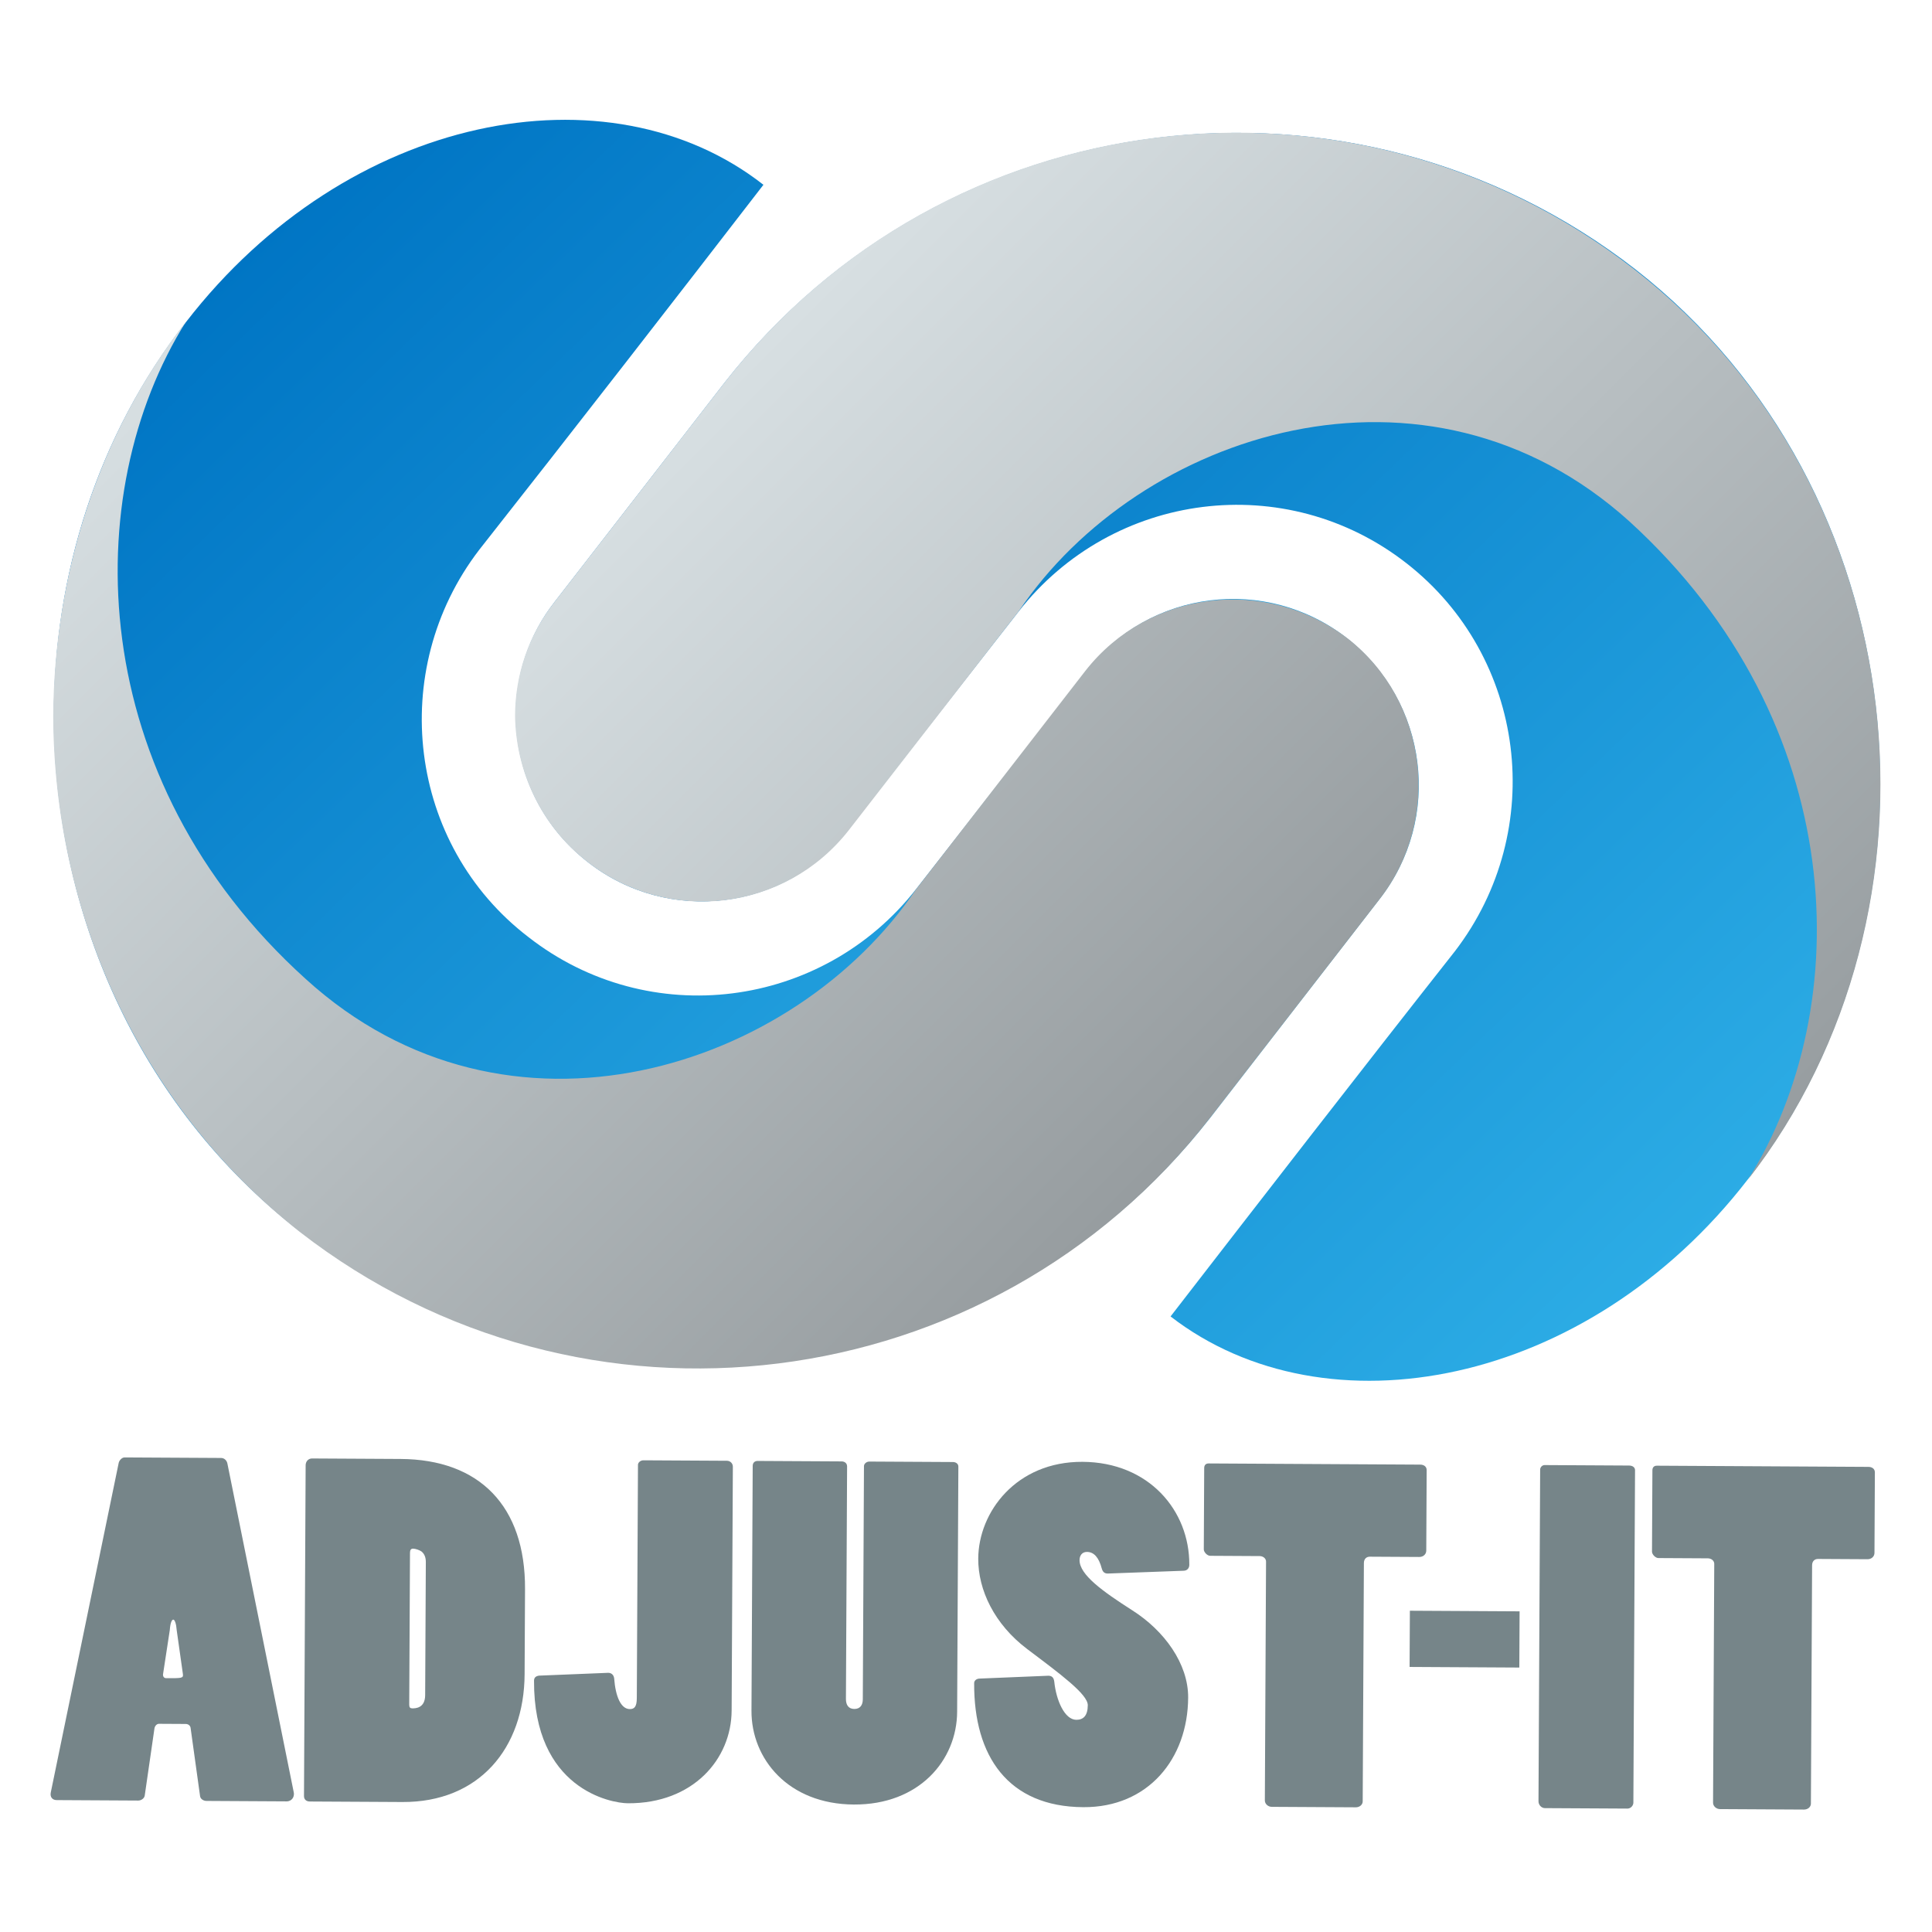 <svg xmlns="http://www.w3.org/2000/svg" xmlns:xlink="http://www.w3.org/1999/xlink" xmlns:serif="http://www.serif.com/" width="100%" height="100%" viewBox="0 0 1772 1772" xml:space="preserve" style="fill-rule:evenodd;clip-rule:evenodd;stroke-linejoin:round;stroke-miterlimit:2;">    <g id="Laag-1" serif:id="Laag 1" transform="matrix(-1.28432e-16,2.097,2.097,1.28432e-16,-63.113,20.078)">        <g>            <g transform="matrix(403.079,398.768,-398.768,403.079,126.432,113.123)">                <path d="M0.004,-0.008C-0.023,0.194 0.092,0.364 0.242,0.383C0.256,0.279 0.274,0.142 0.288,0.029C0.304,-0.087 0.411,-0.17 0.527,-0.154C0.644,-0.139 0.726,-0.032 0.711,0.085L0.684,0.296C0.673,0.375 0.729,0.447 0.807,0.457C0.886,0.467 0.958,0.412 0.968,0.333L0.996,0.122C1.031,-0.152 0.838,-0.403 0.564,-0.439C0.406,-0.46 0.255,-0.399 0.149,-0.295C0.071,-0.218 0.018,-0.118 0.004,-0.008Z" style="fill:url(#_Linear1);fill-rule:nonzero;"></path>            </g>            <g transform="matrix(401.554,397.26,-397.26,401.554,127.956,114.632)">                <path d="M0,-0.008C0.036,-0.161 0.196,-0.313 0.427,-0.3C0.638,-0.289 0.743,-0.08 0.71,0.085L0.682,0.297C0.672,0.376 0.728,0.448 0.807,0.459C0.885,0.469 0.958,0.413 0.968,0.334L0.996,0.122C1.032,-0.153 0.838,-0.405 0.563,-0.441C0.404,-0.461 0.252,-0.401 0.145,-0.296C0.068,-0.219 0.014,-0.118 0,-0.008Z" style="fill:url(#_Linear2);fill-rule:nonzero;"></path>            </g>            <g transform="matrix(403.077,398.766,-398.766,403.077,99.975,402.253)">                <path d="M0.032,-0.353L0.004,-0.141C-0.031,0.133 0.162,0.384 0.436,0.42C0.709,0.455 0.962,0.249 0.996,-0.012C1.023,-0.213 0.908,-0.383 0.758,-0.403C0.744,-0.298 0.726,-0.162 0.712,-0.049C0.696,0.068 0.589,0.15 0.473,0.135C0.356,0.12 0.274,0.013 0.289,-0.104L0.316,-0.315C0.327,-0.394 0.271,-0.466 0.193,-0.476C0.147,-0.482 0.104,-0.466 0.073,-0.436C0.051,-0.414 0.036,-0.385 0.032,-0.353Z" style="fill:url(#_Linear3);fill-rule:nonzero;"></path>            </g>            <g transform="matrix(401.552,397.257,-397.257,401.552,99.975,402.253)">                <path d="M0.032,-0.354L0.004,-0.142C-0.032,0.133 0.162,0.385 0.437,0.421C0.712,0.457 0.966,0.25 1,-0.012C0.964,0.142 0.804,0.293 0.573,0.281C0.362,0.269 0.257,0.06 0.29,-0.104L0.318,-0.317C0.328,-0.396 0.272,-0.468 0.193,-0.478C0.148,-0.484 0.104,-0.468 0.073,-0.438C0.051,-0.416 0.036,-0.387 0.032,-0.354Z" style="fill:url(#_Linear4);fill-rule:nonzero;"></path>            </g>            <g transform="matrix(0.006,1.081,1,-0.005,777.751,52.289)">                <path d="M29.217,-150.052C28.017,-150.052 27.017,-148.66 26.817,-147.666L0.013,-3.394C-0.388,-1.405 0.613,-0.013 2.413,-0.013L35.419,-0.013C36.419,-0.013 37.819,-0.808 38.019,-2.2L41.82,-31.625C42.02,-32.826 42.82,-33.627 43.62,-33.627L54.422,-33.627C55.422,-33.627 56.222,-33.026 56.422,-32.025L60.423,-2.001C60.623,-0.808 61.823,-0.013 63.023,-0.013L95.429,-0.013C97.629,-0.013 98.83,-2.2 98.229,-4.39L70.825,-147.467C70.625,-148.859 69.624,-150.052 68.224,-150.052L29.217,-150.052ZM53.222,-55.412C53.422,-53.611 52.822,-53.611 46.42,-53.611C45.42,-53.611 45.02,-54.611 45.22,-55.612L47.821,-74.625C48.021,-77.828 48.621,-79.229 49.221,-79.229C49.821,-79.229 50.421,-77.427 50.621,-74.625L53.222,-55.412Z" style="fill:rgb(118,133,137);fill-rule:nonzero;"></path>            </g>            <g transform="matrix(0.006,1.081,1,-0.005,777.751,52.289)">                <path d="M142.25,-0.013C173.273,-0.013 191.47,-23.808 191.47,-56.215L191.47,-93.44C191.47,-129.865 172.673,-150.052 140.85,-150.052L105.056,-150.052C103.456,-150.052 102.457,-148.66 102.457,-147.069L102.457,-2.412C102.457,-1.012 103.256,-0.013 104.856,-0.013L142.25,-0.013ZM151.278,-46.809C151.278,-41.005 147.26,-41.005 146.055,-41.005C145.251,-41.005 144.85,-41.405 144.85,-42.606L144.85,-109.058C144.85,-110.259 145.251,-110.86 146.055,-110.86C147.059,-110.86 148.666,-110.259 149.47,-109.659C150.675,-108.658 151.278,-107.057 151.278,-105.055L151.278,-46.809Z" style="fill:rgb(118,133,137);fill-rule:nonzero;"></path>            </g>            <g transform="matrix(0.006,1.081,1,-0.005,777.751,52.289)">                <path d="M236.914,-46.015C236.914,-42.213 235.914,-41.212 234.113,-41.212C230.512,-41.212 228.311,-46.615 227.71,-54.62C227.51,-56.221 226.51,-57.022 225.309,-57.022L197.297,-55.621C196.097,-55.421 195.296,-54.82 195.296,-53.419C195.296,-5.99 226.71,-0.013 233.513,-0.013C259.909,-0.013 275.306,-19.599 275.306,-40.812L275.306,-147.467C275.306,-148.859 274.306,-150.052 272.906,-150.052L239.114,-150.052C237.914,-150.052 236.914,-149.058 236.914,-148.064L236.914,-46.015Z" style="fill:rgb(118,133,137);fill-rule:nonzero;"></path>            </g>            <g transform="matrix(0.006,1.081,1,-0.005,777.751,52.289)">                <path d="M285.334,-150.052C284.134,-150.052 283.334,-149.257 283.334,-147.865L283.334,-40.812C283.334,-19.799 298.331,-0.013 324.94,-0.013C351.348,-0.013 366.545,-19.599 366.545,-40.812L366.545,-148.064C366.545,-149.455 365.345,-150.052 364.345,-150.052L330.553,-150.052C329.353,-150.052 328.354,-149.058 328.354,-148.064L328.354,-46.015C328.354,-43.613 327.35,-41.812 324.94,-41.812C322.53,-41.812 321.526,-43.613 321.526,-46.215L321.526,-147.865C321.526,-149.257 320.526,-150.052 319.326,-150.052L285.334,-150.052Z" style="fill:rgb(118,133,137);fill-rule:nonzero;"></path>            </g>            <g transform="matrix(0.006,1.081,1,-0.005,777.751,52.289)">                <path d="M457.785,-103.057C459.385,-103.057 460.185,-104.257 460.185,-105.657C460.185,-129.454 443.583,-150.452 416.779,-150.452C389.971,-150.452 374.774,-128.264 374.774,-107.851C374.774,-94.243 381.372,-79.234 394.77,-68.428C408.188,-57.617 419.393,-48.811 419.393,-44.008C419.393,-39.405 417.592,-37.604 414.791,-37.604C409.989,-37.604 406.587,-46.209 405.787,-54.215C405.587,-56.016 404.786,-56.816 403.386,-56.816L375.774,-55.415C374.173,-55.415 373.373,-54.415 373.373,-53.414C373.373,-21.407 387.379,0.588 417.792,0.588C443.988,0.588 459.985,-20.807 459.985,-47.61C459.985,-62.42 450.187,-76.829 437.19,-85.635C425.17,-93.848 415.766,-101.053 415.766,-107.457C415.766,-109.459 416.767,-111.06 418.767,-111.06C421.569,-111.06 423.57,-108.658 424.77,-103.855C425.18,-102.256 425.98,-101.655 427.181,-101.655L457.785,-103.057Z" style="fill:rgb(118,133,137);fill-rule:nonzero;"></path>            </g>            <g transform="matrix(0.006,1.081,1,-0.005,777.751,52.289)">                <path d="M528.016,-0.013C529.616,-0.013 530.816,-1.206 530.816,-2.598L530.816,-106.858C530.816,-108.66 531.816,-109.66 533.217,-109.66L553.225,-109.66C554.826,-109.66 556.026,-110.859 556.026,-112.459L556.026,-147.652C556.026,-149.252 554.826,-150.052 553.425,-150.052L467.814,-150.052C466.613,-150.052 466.013,-149.252 466.013,-148.052L466.013,-112.459C466.013,-111.259 467.413,-109.66 468.614,-109.66L488.623,-109.66C490.023,-109.66 491.224,-108.66 491.224,-107.259L491.224,-2.797C491.224,-1.206 492.623,-0.013 494.023,-0.013L528.016,-0.013Z" style="fill:rgb(118,133,137);fill-rule:nonzero;"></path>            </g>            <g transform="matrix(0.006,1.081,1,-0.005,780.923,641.978)">                <rect x="4.014" y="-86.024" width="44.394" height="24.586" style="fill:rgb(118,133,137);fill-rule:nonzero;"></rect>            </g>            <g transform="matrix(0.006,1.081,1,-0.005,780.923,641.978)">                <path d="M92.429,-0.013C93.828,-0.013 94.828,-1.405 94.828,-2.598L94.828,-148.064C94.828,-149.257 93.828,-150.052 92.429,-150.052L58.236,-150.052C57.237,-150.052 56.437,-149.058 56.437,-148.064L56.437,-2.996C56.437,-1.405 57.636,-0.013 59.036,-0.013L92.429,-0.013Z" style="fill:rgb(118,133,137);fill-rule:nonzero;"></path>            </g>            <g transform="matrix(0.006,1.081,1,-0.005,780.923,641.978)">                <path d="M163.86,-0.013C165.46,-0.013 166.659,-1.206 166.659,-2.598L166.659,-106.858C166.659,-108.66 167.66,-109.66 169.06,-109.66L189.069,-109.66C190.669,-109.66 191.87,-110.859 191.87,-112.459L191.87,-147.652C191.87,-149.252 190.669,-150.052 189.269,-150.052L103.657,-150.052C102.457,-150.052 101.856,-149.252 101.856,-148.052L101.856,-112.459C101.856,-111.259 103.257,-109.66 104.457,-109.66L124.466,-109.66C125.867,-109.66 127.067,-108.66 127.067,-107.259L127.067,-2.797C127.067,-1.206 128.467,-0.013 129.867,-0.013L163.86,-0.013Z" style="fill:rgb(118,133,137);fill-rule:nonzero;"></path>            </g>        </g>    </g>    <defs>        <linearGradient id="_Linear1" x1="0" y1="0" x2="1" y2="0" gradientUnits="userSpaceOnUse" gradientTransform="matrix(1,0,0,1,0,0.008)"><stop offset="0" style="stop-color:rgb(0,117,196);stop-opacity:1"></stop><stop offset="1" style="stop-color:rgb(44,172,229);stop-opacity:1"></stop></linearGradient>        <linearGradient id="_Linear2" x1="0" y1="0" x2="1" y2="0" gradientUnits="userSpaceOnUse" gradientTransform="matrix(1,0,0,1,0,0.008)"><stop offset="0" style="stop-color:rgb(215,223,226);stop-opacity:1"></stop><stop offset="1" style="stop-color:rgb(151,157,160);stop-opacity:1"></stop></linearGradient>        <linearGradient id="_Linear3" x1="0" y1="0" x2="1" y2="0" gradientUnits="userSpaceOnUse" gradientTransform="matrix(1,-5.55112e-17,5.55112e-17,1,0,-0.027)"><stop offset="0" style="stop-color:rgb(0,117,196);stop-opacity:1"></stop><stop offset="1" style="stop-color:rgb(44,172,229);stop-opacity:1"></stop></linearGradient>        <linearGradient id="_Linear4" x1="0" y1="0" x2="1" y2="0" gradientUnits="userSpaceOnUse" gradientTransform="matrix(1,0,0,1,0,-0.027)"><stop offset="0" style="stop-color:rgb(215,223,226);stop-opacity:1"></stop><stop offset="1" style="stop-color:rgb(151,157,160);stop-opacity:1"></stop></linearGradient>    </defs></svg>